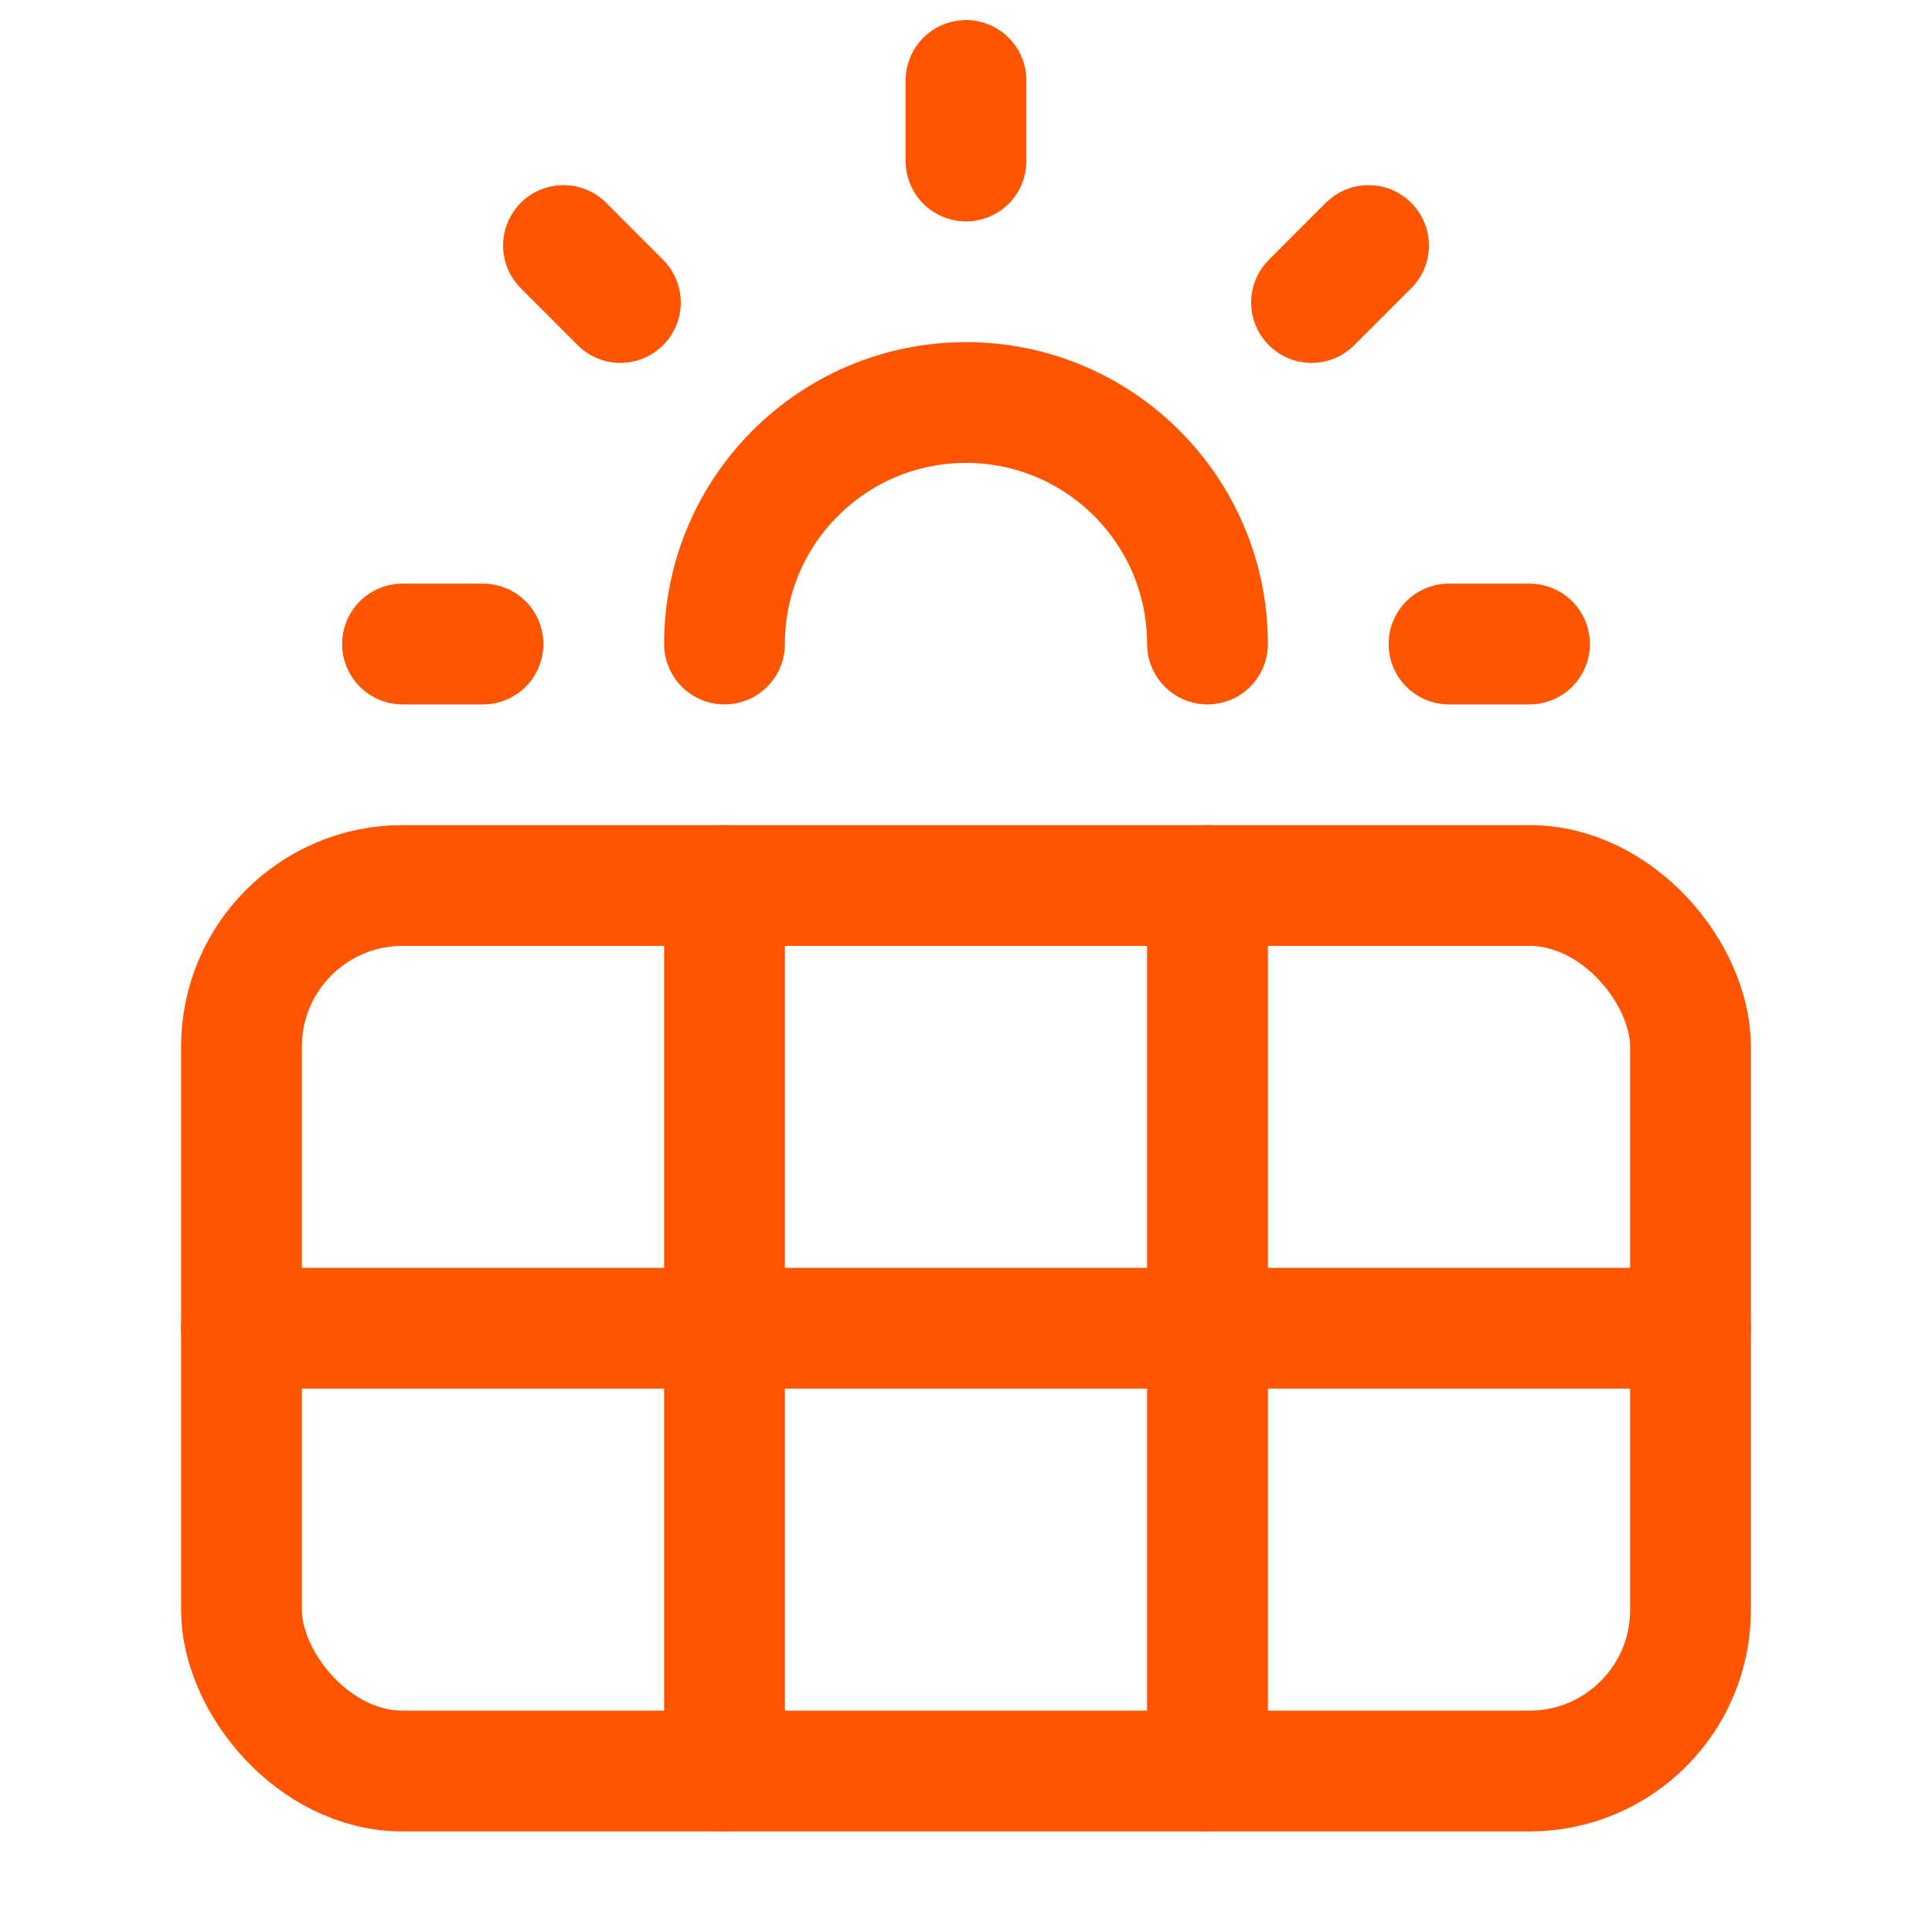 <?xml version="1.0" encoding="UTF-8"?>
<svg xmlns="http://www.w3.org/2000/svg" width="35" height="35" viewBox="0 0 35 35" fill="none">
  <g id="Group">
    <rect id="Rectangle" x="4.375" y="16.042" width="26.25" height="16.042" rx="2.917" stroke="#FF5500" stroke-width="2.188" stroke-linecap="round" stroke-linejoin="round"></rect>
    <path id="Path" d="M13.125 32.083V16.042" stroke="#FF5500" stroke-width="2.188" stroke-linecap="round" stroke-linejoin="round"></path>
    <path id="Path_2" d="M21.875 32.083V16.042" stroke="#FF5500" stroke-width="2.188" stroke-linecap="round" stroke-linejoin="round"></path>
    <path id="Path_3" d="M30.625 24.062H4.375" stroke="#FF5500" stroke-width="2.188" stroke-linecap="round" stroke-linejoin="round"></path>
    <path id="Path_4" d="M7.292 11.667H8.75" stroke="#FF5500" stroke-width="2.188" stroke-linecap="round" stroke-linejoin="round"></path>
    <path id="Path_5" d="M26.25 11.667H27.708" stroke="#FF5500" stroke-width="2.188" stroke-linecap="round" stroke-linejoin="round"></path>
    <path id="Path_6" d="M17.5 1.458V2.917" stroke="#FF5500" stroke-width="2.188" stroke-linecap="round" stroke-linejoin="round"></path>
    <path id="Path_7" d="M24.792 4.448L23.76 5.48" stroke="#FF5500" stroke-width="2.188" stroke-linecap="round" stroke-linejoin="round"></path>
    <path id="Path_8" d="M10.208 4.448L11.239 5.48" stroke="#FF5500" stroke-width="2.188" stroke-linecap="round" stroke-linejoin="round"></path>
    <path id="Path_9" d="M13.125 11.667C13.125 9.25 15.084 7.292 17.5 7.292C19.916 7.292 21.875 9.25 21.875 11.667" stroke="#FF5500" stroke-width="2.188" stroke-linecap="round" stroke-linejoin="round"></path>
  </g>
</svg>
